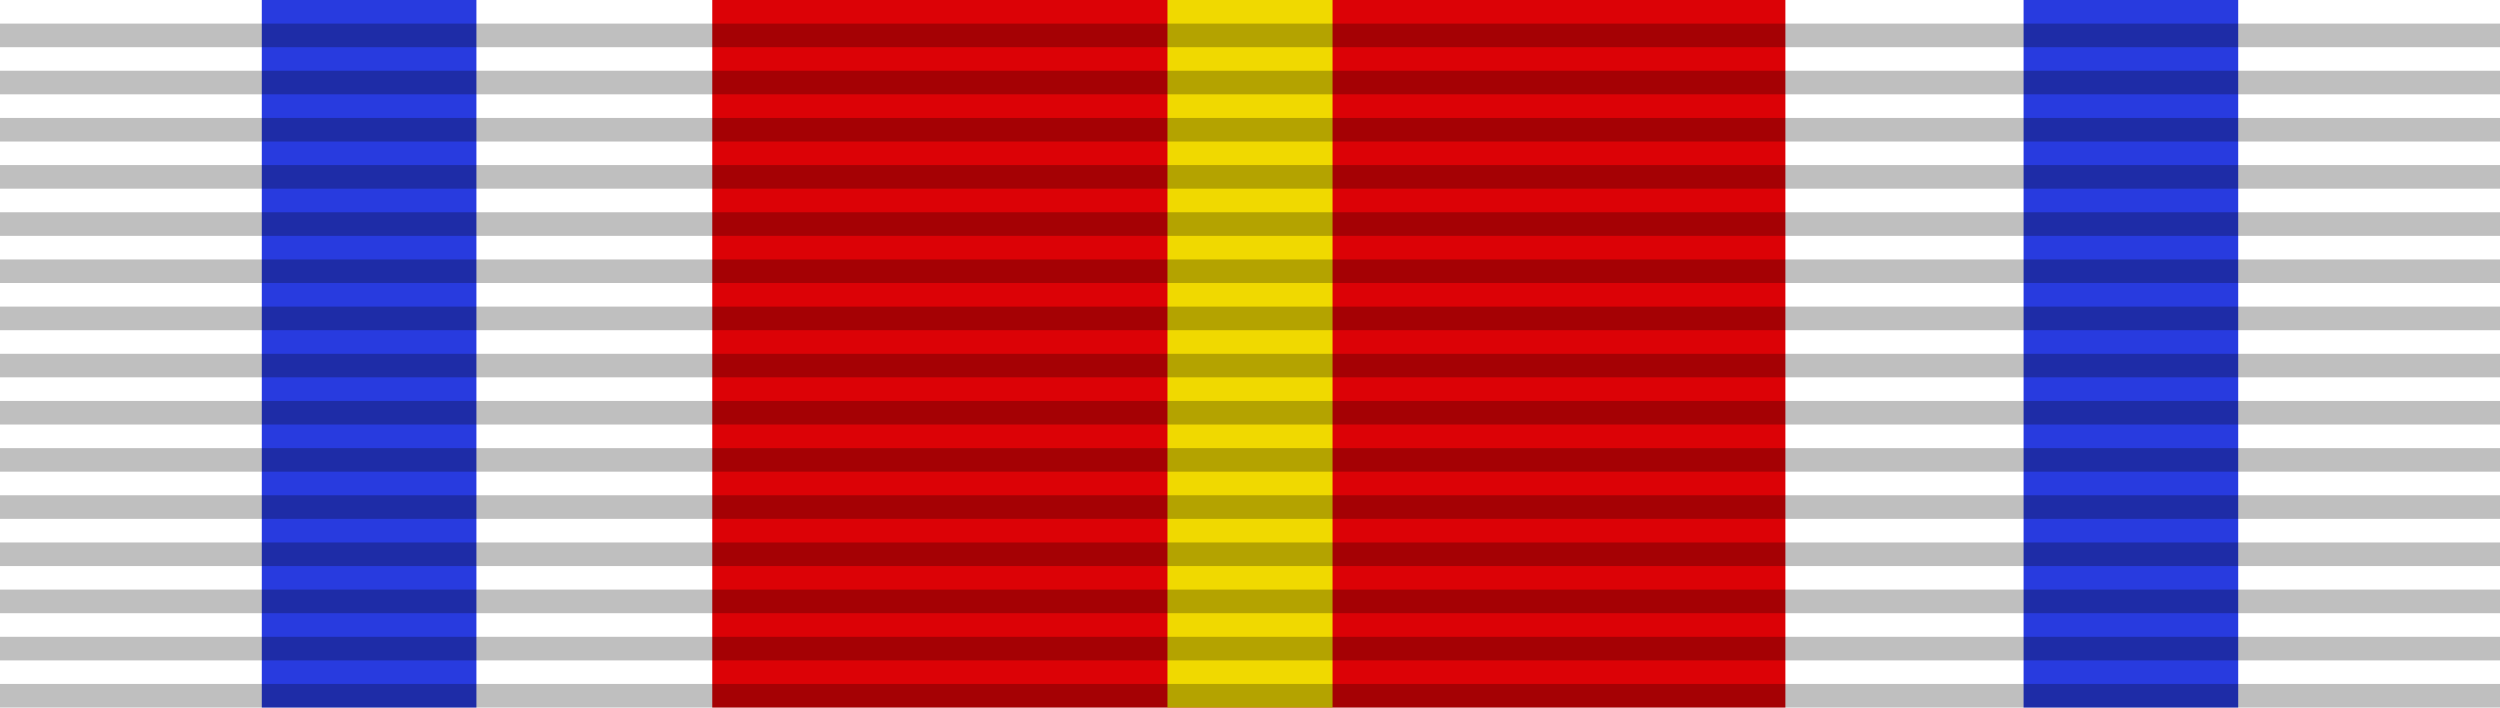 <?xml version="1.0" encoding="UTF-8" standalone="no"?>
<svg xmlns="http://www.w3.org/2000/svg" version="1.0" width="106" height="30" viewBox="0 0 106 30">
<path d="M0,0h106v30H0z" fill="#fff"/>
<path d="M11.1,0v30h9.1V0h65.6v30h9.1V0z" fill="#283bdf"/>
<path d="M30.2,0v30h45.5V0z" fill="#dc0206"/>
<path d="M49.5,0v30h7V0z" fill="#f0d900"/>
<path d="M53,1v29" fill="none" stroke="#000" stroke-width="106" opacity=".25" stroke-dasharray="1,1"/>
</svg>